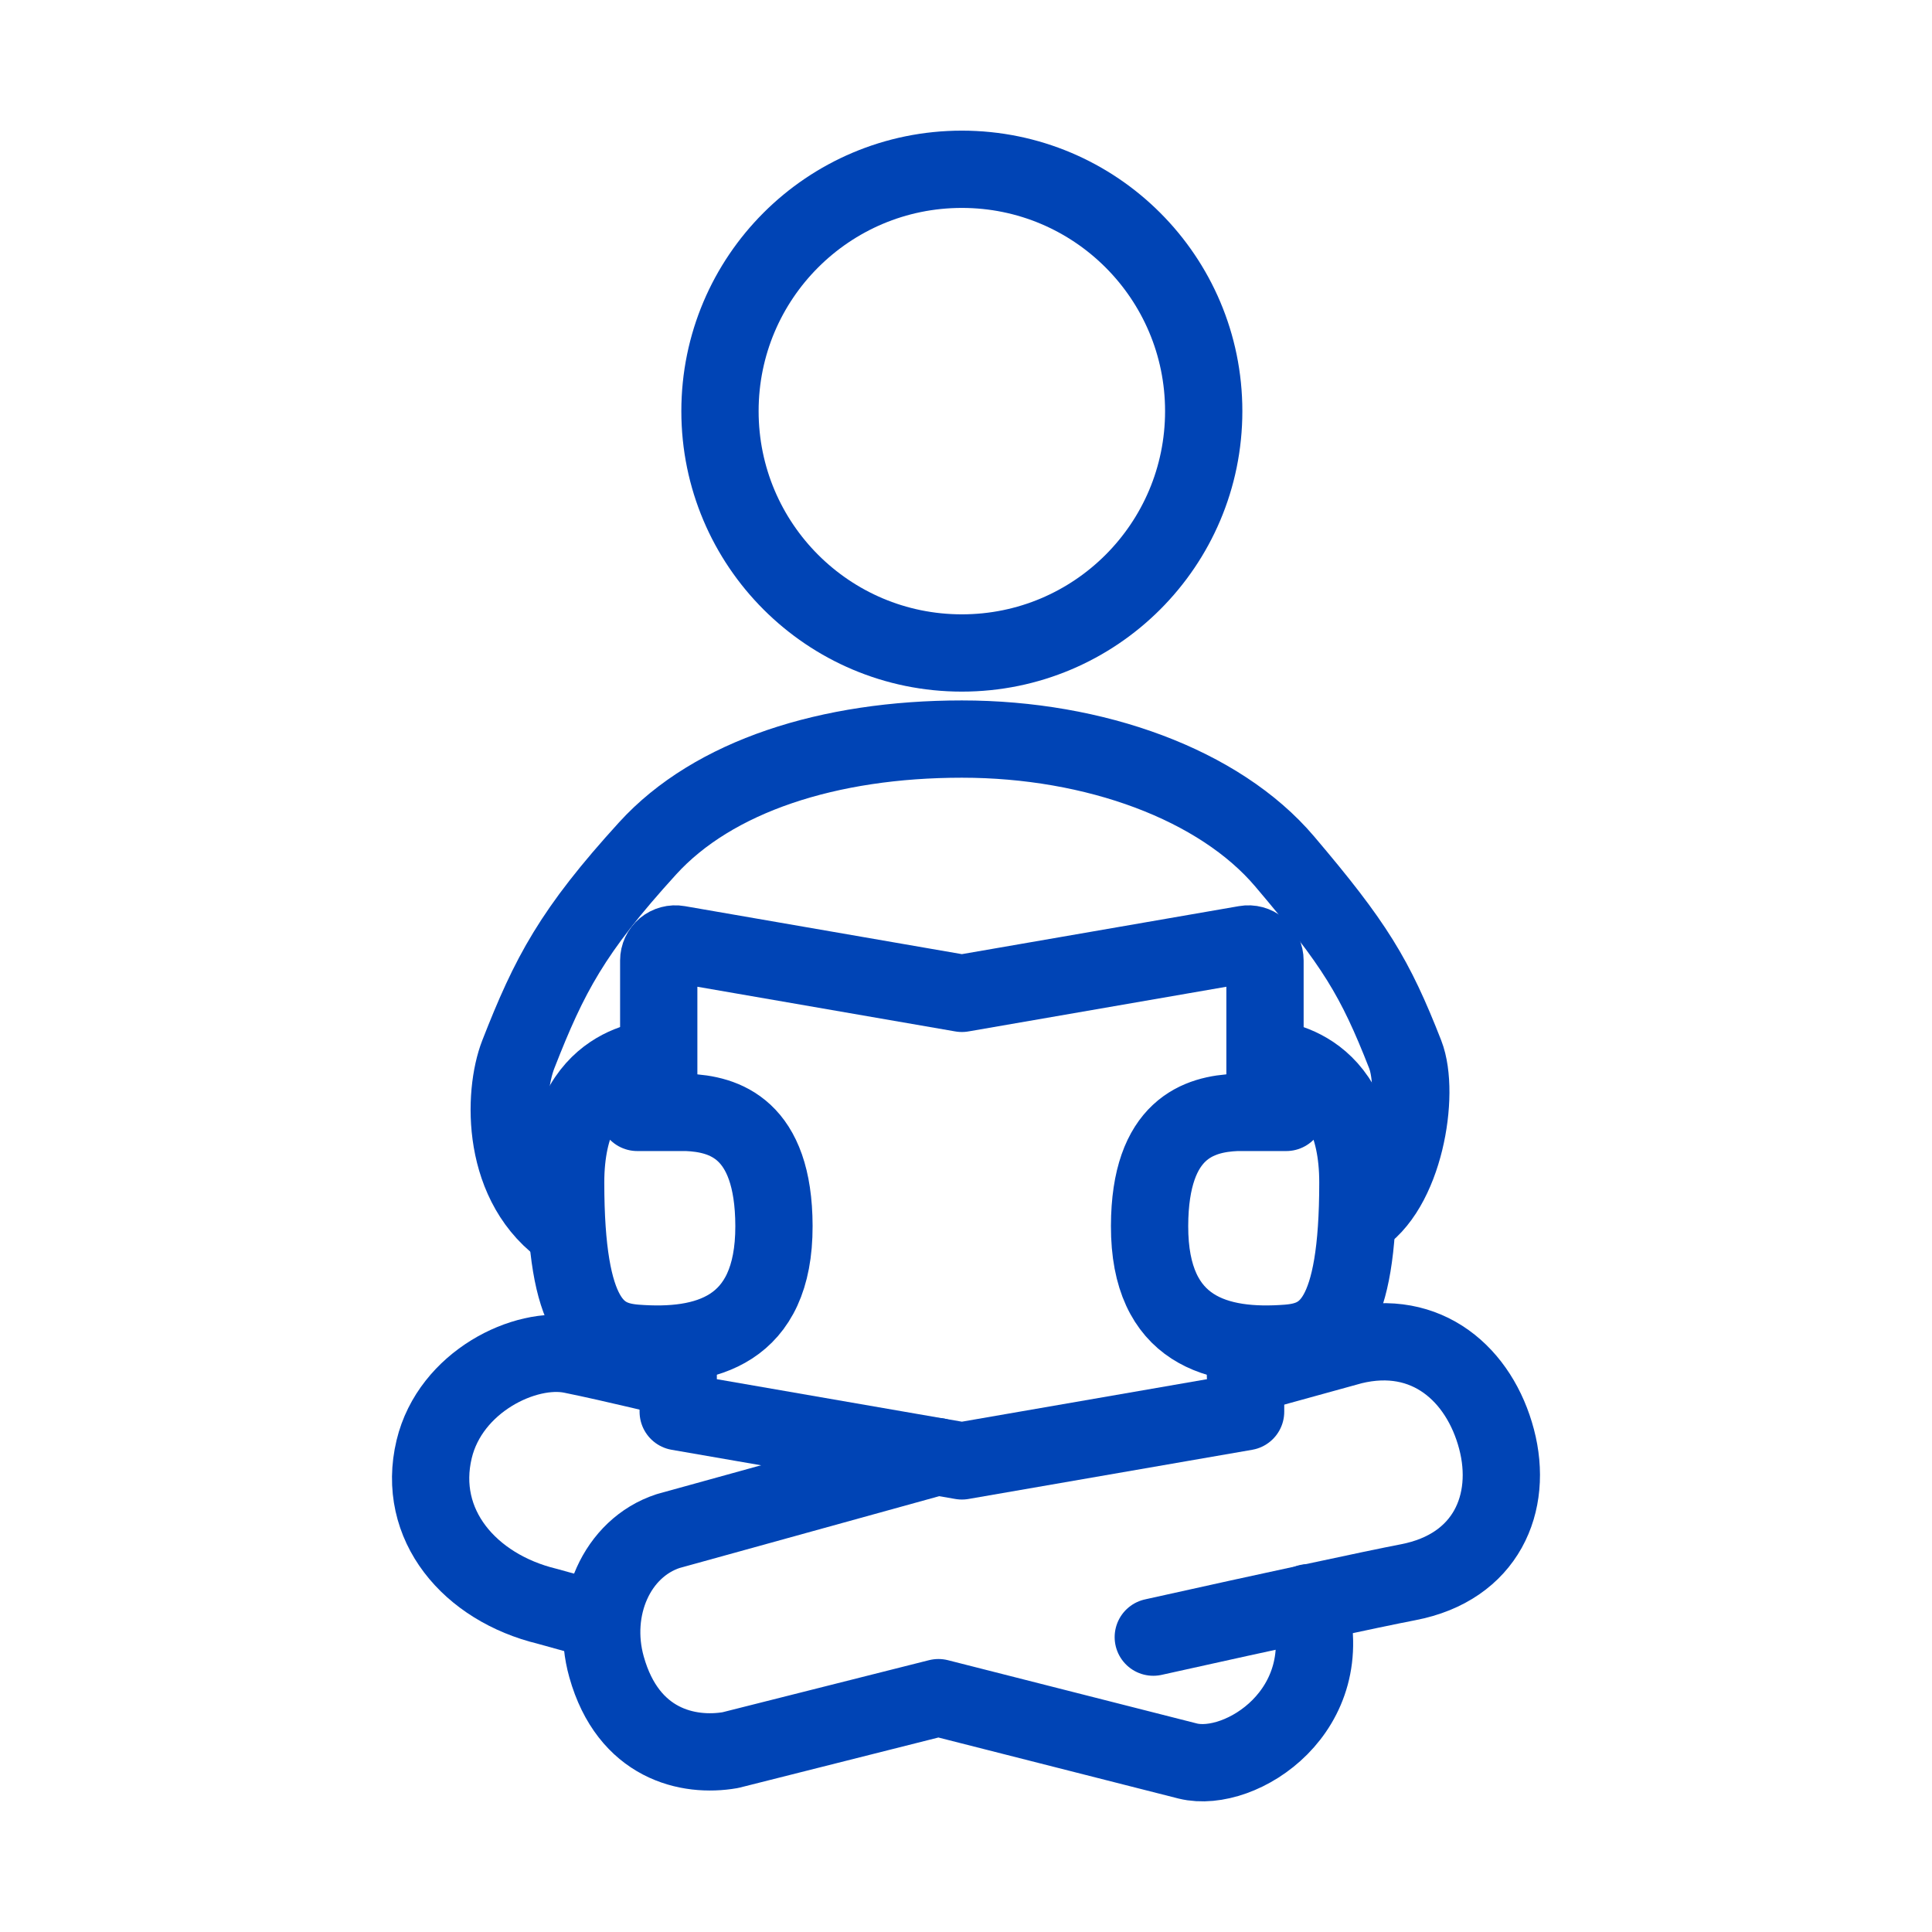 <?xml version="1.0" encoding="UTF-8"?>
<svg id="Icons" xmlns="http://www.w3.org/2000/svg" viewBox="0 0 500 500">
  <defs>
    <style>
      .cls-1, .cls-2 {
        fill: none;
        stroke: #0044b5;
        stroke-linejoin: round;
        stroke-width: 20px;
      }

      .cls-2 {
        stroke-linecap: round;
      }
    </style>
  </defs>
  <path class="cls-1" d="M351.2,315.46c12.28-7.08,16.43-32.42,12.46-42.6-7.81-19.95-13.02-28.51-31.2-49.93-16.86-19.87-49.09-31.66-83.53-31.66s-64.32,9.61-81.32,28.28c-19.51,21.42-25.41,32.69-33.47,53.31-3.98,10.18-4.71,34.22,12.66,45.8"/>
  <path class="cls-1" d="M170.48,287.89v-39.31c0-1.27.56-2.47,1.52-3.28.97-.81,2.26-1.16,3.51-.94l73.42,12.72,73.42-12.72c1.25-.22,2.52.13,3.5.94.97.81,1.53,2.02,1.53,3.28v39.31"/>
  <polyline class="cls-1" points="322.36 347.26 322.36 365.35 248.94 378.08 175.52 365.35 175.52 347.58"/>
  <path class="cls-1" d="M311.52,106.4c0-34.56-28.02-62.59-62.59-62.59s-62.6,28.02-62.6,62.59,28.03,62.59,62.6,62.59,62.59-28.02,62.59-62.59Z"/>
  <path class="cls-2" d="M170.22,273.97s-23.83,0-23.83,32.06c0,35.66,8.15,40.81,18.17,41.59,17.98,1.39,35.8-3.04,35.74-30.34-.06-25.36-12.97-28.99-22.51-29.39h-12.86"/>
  <path class="cls-2" d="M327.59,273.97s23.83,0,23.83,32.06c0,35.66-8.15,40.81-18.17,41.59-17.98,1.39-35.8-3.04-35.74-30.34.06-25.36,12.97-28.99,22.51-29.39h12.86"/>
  <path class="cls-1" d="M175.52,356.93s-16.81-4.13-27.57-6.31c-12.04-2.44-31.4,6.96-35.59,24.42-4.7,19.61,9.26,35.82,29.24,40.66l14.12,3.92"/>
  <path class="cls-2" d="M242.58,376.97l-69.67,19.27c-13.31,4.37-20.18,20.03-15.94,35.15,5.63,20.06,21.16,23.42,32.04,21.54l53.86-13.58,64.56,16.41c13.68,3.34,39.44-13.09,31.16-40.97"/>
  <path class="cls-2" d="M298.47,423.69c31.03-6.91,57.22-12.53,65.97-14.21,20.2-3.88,27.24-20.49,22.86-37.05-4.36-16.56-17.94-28.91-37.36-24.14l-27.59,7.61"/>
</svg>